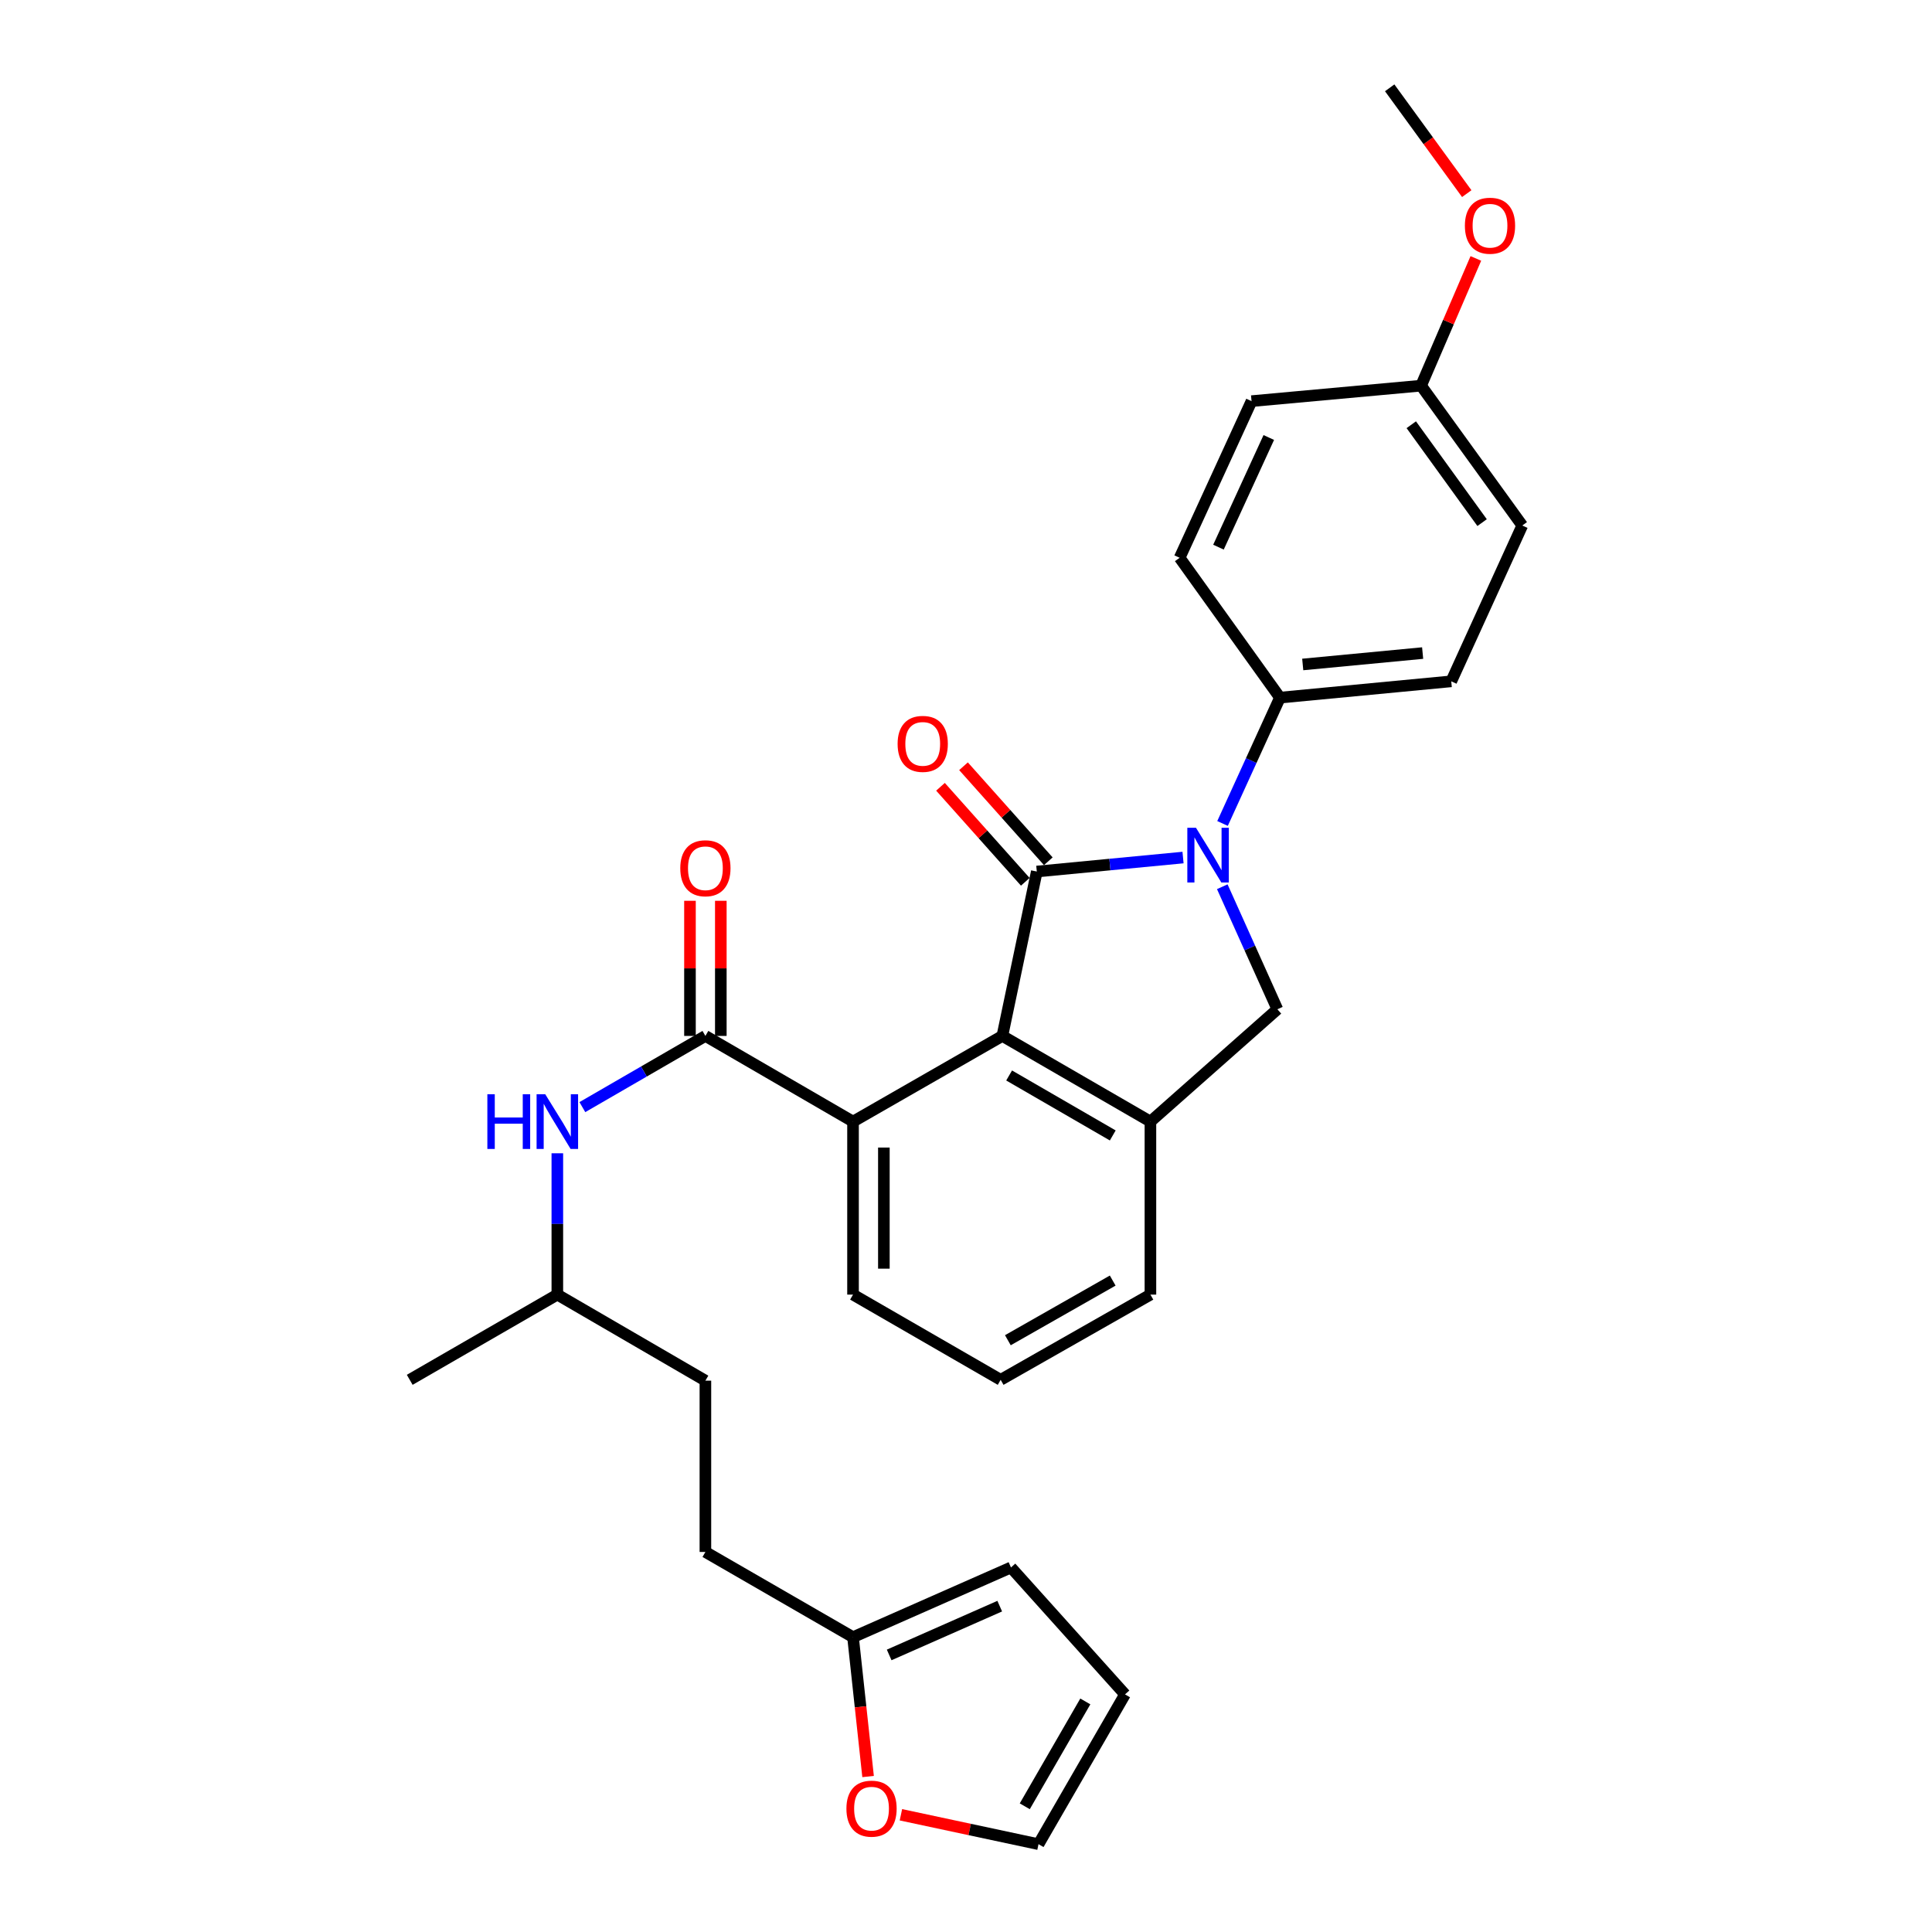 <?xml version='1.0' encoding='iso-8859-1'?>
<svg version='1.1' baseProfile='full'
              xmlns='http://www.w3.org/2000/svg'
                      xmlns:rdkit='http://www.rdkit.org/xml'
                      xmlns:xlink='http://www.w3.org/1999/xlink'
                  xml:space='preserve'
width='1000px' height='1000px' viewBox='0 0 1000 1000'>
<!-- END OF HEADER -->
<rect style='opacity:1.0;fill:#FFFFFF;stroke:none' width='1000' height='1000' x='0' y='0'> </rect>
<path class='bond-0' d='M 536.645,451.104 L 574.489,447.484' style='fill:none;fill-rule:evenodd;stroke:#000000;stroke-width:6px;stroke-linecap:butt;stroke-linejoin:miter;stroke-opacity:1' />
<path class='bond-0' d='M 574.489,447.484 L 612.333,443.864' style='fill:none;fill-rule:evenodd;stroke:#0000FF;stroke-width:6px;stroke-linecap:butt;stroke-linejoin:miter;stroke-opacity:1' />
<path class='bond-1' d='M 536.645,451.104 L 518.824,536.193' style='fill:none;fill-rule:evenodd;stroke:#000000;stroke-width:6px;stroke-linecap:butt;stroke-linejoin:miter;stroke-opacity:1' />
<path class='bond-8' d='M 542.601,445.789 L 520.655,421.198' style='fill:none;fill-rule:evenodd;stroke:#000000;stroke-width:6px;stroke-linecap:butt;stroke-linejoin:miter;stroke-opacity:1' />
<path class='bond-8' d='M 520.655,421.198 L 498.709,396.607' style='fill:none;fill-rule:evenodd;stroke:#FF0000;stroke-width:6px;stroke-linecap:butt;stroke-linejoin:miter;stroke-opacity:1' />
<path class='bond-8' d='M 530.689,456.42 L 508.742,431.83' style='fill:none;fill-rule:evenodd;stroke:#000000;stroke-width:6px;stroke-linecap:butt;stroke-linejoin:miter;stroke-opacity:1' />
<path class='bond-8' d='M 508.742,431.83 L 486.796,407.239' style='fill:none;fill-rule:evenodd;stroke:#FF0000;stroke-width:6px;stroke-linecap:butt;stroke-linejoin:miter;stroke-opacity:1' />
<path class='bond-4' d='M 632.648,458.971 L 646.906,490.685' style='fill:none;fill-rule:evenodd;stroke:#0000FF;stroke-width:6px;stroke-linecap:butt;stroke-linejoin:miter;stroke-opacity:1' />
<path class='bond-4' d='M 646.906,490.685 L 661.164,522.399' style='fill:none;fill-rule:evenodd;stroke:#000000;stroke-width:6px;stroke-linecap:butt;stroke-linejoin:miter;stroke-opacity:1' />
<path class='bond-7' d='M 632.783,426.224 L 647.643,393.658' style='fill:none;fill-rule:evenodd;stroke:#0000FF;stroke-width:6px;stroke-linecap:butt;stroke-linejoin:miter;stroke-opacity:1' />
<path class='bond-7' d='M 647.643,393.658 L 662.503,361.093' style='fill:none;fill-rule:evenodd;stroke:#000000;stroke-width:6px;stroke-linecap:butt;stroke-linejoin:miter;stroke-opacity:1' />
<path class='bond-3' d='M 518.824,536.193 L 595.458,580.537' style='fill:none;fill-rule:evenodd;stroke:#000000;stroke-width:6px;stroke-linecap:butt;stroke-linejoin:miter;stroke-opacity:1' />
<path class='bond-3' d='M 522.322,556.665 L 575.966,587.706' style='fill:none;fill-rule:evenodd;stroke:#000000;stroke-width:6px;stroke-linecap:butt;stroke-linejoin:miter;stroke-opacity:1' />
<path class='bond-5' d='M 518.824,536.193 L 441.524,580.537' style='fill:none;fill-rule:evenodd;stroke:#000000;stroke-width:6px;stroke-linecap:butt;stroke-linejoin:miter;stroke-opacity:1' />
<path class='bond-2' d='M 365.112,536.193 L 441.524,580.537' style='fill:none;fill-rule:evenodd;stroke:#000000;stroke-width:6px;stroke-linecap:butt;stroke-linejoin:miter;stroke-opacity:1' />
<path class='bond-6' d='M 365.112,536.193 L 333.271,554.617' style='fill:none;fill-rule:evenodd;stroke:#000000;stroke-width:6px;stroke-linecap:butt;stroke-linejoin:miter;stroke-opacity:1' />
<path class='bond-6' d='M 333.271,554.617 L 301.431,573.042' style='fill:none;fill-rule:evenodd;stroke:#0000FF;stroke-width:6px;stroke-linecap:butt;stroke-linejoin:miter;stroke-opacity:1' />
<path class='bond-11' d='M 373.095,536.193 L 373.095,501.223' style='fill:none;fill-rule:evenodd;stroke:#000000;stroke-width:6px;stroke-linecap:butt;stroke-linejoin:miter;stroke-opacity:1' />
<path class='bond-11' d='M 373.095,501.223 L 373.095,466.253' style='fill:none;fill-rule:evenodd;stroke:#FF0000;stroke-width:6px;stroke-linecap:butt;stroke-linejoin:miter;stroke-opacity:1' />
<path class='bond-11' d='M 357.128,536.193 L 357.128,501.223' style='fill:none;fill-rule:evenodd;stroke:#000000;stroke-width:6px;stroke-linecap:butt;stroke-linejoin:miter;stroke-opacity:1' />
<path class='bond-11' d='M 357.128,501.223 L 357.128,466.253' style='fill:none;fill-rule:evenodd;stroke:#FF0000;stroke-width:6px;stroke-linecap:butt;stroke-linejoin:miter;stroke-opacity:1' />
<path class='bond-21' d='M 595.458,580.537 L 595.458,670.088' style='fill:none;fill-rule:evenodd;stroke:#000000;stroke-width:6px;stroke-linecap:butt;stroke-linejoin:miter;stroke-opacity:1' />
<path class='bond-29' d='M 595.458,580.537 L 661.164,522.399' style='fill:none;fill-rule:evenodd;stroke:#000000;stroke-width:6px;stroke-linecap:butt;stroke-linejoin:miter;stroke-opacity:1' />
<path class='bond-23' d='M 441.524,580.537 L 441.524,670.088' style='fill:none;fill-rule:evenodd;stroke:#000000;stroke-width:6px;stroke-linecap:butt;stroke-linejoin:miter;stroke-opacity:1' />
<path class='bond-23' d='M 457.491,593.97 L 457.491,656.655' style='fill:none;fill-rule:evenodd;stroke:#000000;stroke-width:6px;stroke-linecap:butt;stroke-linejoin:miter;stroke-opacity:1' />
<path class='bond-22' d='M 288.477,596.936 L 288.477,633.512' style='fill:none;fill-rule:evenodd;stroke:#0000FF;stroke-width:6px;stroke-linecap:butt;stroke-linejoin:miter;stroke-opacity:1' />
<path class='bond-22' d='M 288.477,633.512 L 288.477,670.088' style='fill:none;fill-rule:evenodd;stroke:#000000;stroke-width:6px;stroke-linecap:butt;stroke-linejoin:miter;stroke-opacity:1' />
<path class='bond-15' d='M 662.503,361.093 L 751.166,352.657' style='fill:none;fill-rule:evenodd;stroke:#000000;stroke-width:6px;stroke-linecap:butt;stroke-linejoin:miter;stroke-opacity:1' />
<path class='bond-15' d='M 674.29,343.932 L 736.354,338.027' style='fill:none;fill-rule:evenodd;stroke:#000000;stroke-width:6px;stroke-linecap:butt;stroke-linejoin:miter;stroke-opacity:1' />
<path class='bond-16' d='M 662.503,361.093 L 610.583,288.708' style='fill:none;fill-rule:evenodd;stroke:#000000;stroke-width:6px;stroke-linecap:butt;stroke-linejoin:miter;stroke-opacity:1' />
<path class='bond-9' d='M 441.524,847.396 L 365.112,803.291' style='fill:none;fill-rule:evenodd;stroke:#000000;stroke-width:6px;stroke-linecap:butt;stroke-linejoin:miter;stroke-opacity:1' />
<path class='bond-10' d='M 441.524,847.396 L 445.42,883.461' style='fill:none;fill-rule:evenodd;stroke:#000000;stroke-width:6px;stroke-linecap:butt;stroke-linejoin:miter;stroke-opacity:1' />
<path class='bond-10' d='M 445.42,883.461 L 449.317,919.527' style='fill:none;fill-rule:evenodd;stroke:#FF0000;stroke-width:6px;stroke-linecap:butt;stroke-linejoin:miter;stroke-opacity:1' />
<path class='bond-12' d='M 441.524,847.396 L 523.277,811.319' style='fill:none;fill-rule:evenodd;stroke:#000000;stroke-width:6px;stroke-linecap:butt;stroke-linejoin:miter;stroke-opacity:1' />
<path class='bond-12' d='M 460.234,856.592 L 517.46,831.338' style='fill:none;fill-rule:evenodd;stroke:#000000;stroke-width:6px;stroke-linecap:butt;stroke-linejoin:miter;stroke-opacity:1' />
<path class='bond-13' d='M 466.314,939.327 L 501.923,946.936' style='fill:none;fill-rule:evenodd;stroke:#FF0000;stroke-width:6px;stroke-linecap:butt;stroke-linejoin:miter;stroke-opacity:1' />
<path class='bond-13' d='M 501.923,946.936 L 537.532,954.545' style='fill:none;fill-rule:evenodd;stroke:#000000;stroke-width:6px;stroke-linecap:butt;stroke-linejoin:miter;stroke-opacity:1' />
<path class='bond-14' d='M 523.277,811.319 L 582.303,877.015' style='fill:none;fill-rule:evenodd;stroke:#000000;stroke-width:6px;stroke-linecap:butt;stroke-linejoin:miter;stroke-opacity:1' />
<path class='bond-32' d='M 537.532,954.545 L 582.303,877.015' style='fill:none;fill-rule:evenodd;stroke:#000000;stroke-width:6px;stroke-linecap:butt;stroke-linejoin:miter;stroke-opacity:1' />
<path class='bond-32' d='M 530.42,934.931 L 561.76,880.66' style='fill:none;fill-rule:evenodd;stroke:#000000;stroke-width:6px;stroke-linecap:butt;stroke-linejoin:miter;stroke-opacity:1' />
<path class='bond-19' d='M 751.166,352.657 L 787.926,272.004' style='fill:none;fill-rule:evenodd;stroke:#000000;stroke-width:6px;stroke-linecap:butt;stroke-linejoin:miter;stroke-opacity:1' />
<path class='bond-20' d='M 610.583,288.708 L 647.795,207.629' style='fill:none;fill-rule:evenodd;stroke:#000000;stroke-width:6px;stroke-linecap:butt;stroke-linejoin:miter;stroke-opacity:1' />
<path class='bond-20' d='M 630.676,283.207 L 656.725,226.452' style='fill:none;fill-rule:evenodd;stroke:#000000;stroke-width:6px;stroke-linecap:butt;stroke-linejoin:miter;stroke-opacity:1' />
<path class='bond-17' d='M 365.112,803.291 L 365.112,714.627' style='fill:none;fill-rule:evenodd;stroke:#000000;stroke-width:6px;stroke-linecap:butt;stroke-linejoin:miter;stroke-opacity:1' />
<path class='bond-18' d='M 735.554,199.619 L 647.795,207.629' style='fill:none;fill-rule:evenodd;stroke:#000000;stroke-width:6px;stroke-linecap:butt;stroke-linejoin:miter;stroke-opacity:1' />
<path class='bond-25' d='M 735.554,199.619 L 749.726,166.692' style='fill:none;fill-rule:evenodd;stroke:#000000;stroke-width:6px;stroke-linecap:butt;stroke-linejoin:miter;stroke-opacity:1' />
<path class='bond-25' d='M 749.726,166.692 L 763.899,133.764' style='fill:none;fill-rule:evenodd;stroke:#FF0000;stroke-width:6px;stroke-linecap:butt;stroke-linejoin:miter;stroke-opacity:1' />
<path class='bond-31' d='M 735.554,199.619 L 787.926,272.004' style='fill:none;fill-rule:evenodd;stroke:#000000;stroke-width:6px;stroke-linecap:butt;stroke-linejoin:miter;stroke-opacity:1' />
<path class='bond-31' d='M 730.473,219.837 L 767.134,270.506' style='fill:none;fill-rule:evenodd;stroke:#000000;stroke-width:6px;stroke-linecap:butt;stroke-linejoin:miter;stroke-opacity:1' />
<path class='bond-30' d='M 595.458,670.088 L 517.937,714.193' style='fill:none;fill-rule:evenodd;stroke:#000000;stroke-width:6px;stroke-linecap:butt;stroke-linejoin:miter;stroke-opacity:1' />
<path class='bond-30' d='M 575.934,662.825 L 521.669,693.699' style='fill:none;fill-rule:evenodd;stroke:#000000;stroke-width:6px;stroke-linecap:butt;stroke-linejoin:miter;stroke-opacity:1' />
<path class='bond-24' d='M 288.477,670.088 L 365.112,714.627' style='fill:none;fill-rule:evenodd;stroke:#000000;stroke-width:6px;stroke-linecap:butt;stroke-linejoin:miter;stroke-opacity:1' />
<path class='bond-28' d='M 288.477,670.088 L 212.074,714.193' style='fill:none;fill-rule:evenodd;stroke:#000000;stroke-width:6px;stroke-linecap:butt;stroke-linejoin:miter;stroke-opacity:1' />
<path class='bond-26' d='M 441.524,670.088 L 517.937,714.193' style='fill:none;fill-rule:evenodd;stroke:#000000;stroke-width:6px;stroke-linecap:butt;stroke-linejoin:miter;stroke-opacity:1' />
<path class='bond-27' d='M 759.188,100.224 L 739.245,72.839' style='fill:none;fill-rule:evenodd;stroke:#FF0000;stroke-width:6px;stroke-linecap:butt;stroke-linejoin:miter;stroke-opacity:1' />
<path class='bond-27' d='M 739.245,72.839 L 719.302,45.455' style='fill:none;fill-rule:evenodd;stroke:#000000;stroke-width:6px;stroke-linecap:butt;stroke-linejoin:miter;stroke-opacity:1' />
<path  class='atom-1' d='M 619.039 428.464
L 628.319 443.464
Q 629.239 444.944, 630.719 447.624
Q 632.199 450.304, 632.279 450.464
L 632.279 428.464
L 636.039 428.464
L 636.039 456.784
L 632.159 456.784
L 622.199 440.384
Q 621.039 438.464, 619.799 436.264
Q 618.599 434.064, 618.239 433.384
L 618.239 456.784
L 614.559 456.784
L 614.559 428.464
L 619.039 428.464
' fill='#0000FF'/>
<path  class='atom-7' d='M 252.257 566.377
L 256.097 566.377
L 256.097 578.417
L 270.577 578.417
L 270.577 566.377
L 274.417 566.377
L 274.417 594.697
L 270.577 594.697
L 270.577 581.617
L 256.097 581.617
L 256.097 594.697
L 252.257 594.697
L 252.257 566.377
' fill='#0000FF'/>
<path  class='atom-7' d='M 282.217 566.377
L 291.497 581.377
Q 292.417 582.857, 293.897 585.537
Q 295.377 588.217, 295.457 588.377
L 295.457 566.377
L 299.217 566.377
L 299.217 594.697
L 295.337 594.697
L 285.377 578.297
Q 284.217 576.377, 282.977 574.177
Q 281.777 571.977, 281.417 571.297
L 281.417 594.697
L 277.737 594.697
L 277.737 566.377
L 282.217 566.377
' fill='#0000FF'/>
<path  class='atom-9' d='M 464.601 385.027
Q 464.601 378.227, 467.961 374.427
Q 471.321 370.627, 477.601 370.627
Q 483.881 370.627, 487.241 374.427
Q 490.601 378.227, 490.601 385.027
Q 490.601 391.907, 487.201 395.827
Q 483.801 399.707, 477.601 399.707
Q 471.361 399.707, 467.961 395.827
Q 464.601 391.947, 464.601 385.027
M 477.601 396.507
Q 481.921 396.507, 484.241 393.627
Q 486.601 390.707, 486.601 385.027
Q 486.601 379.467, 484.241 376.667
Q 481.921 373.827, 477.601 373.827
Q 473.281 373.827, 470.921 376.627
Q 468.601 379.427, 468.601 385.027
Q 468.601 390.747, 470.921 393.627
Q 473.281 396.507, 477.601 396.507
' fill='#FF0000'/>
<path  class='atom-11' d='M 438.104 936.157
Q 438.104 929.357, 441.464 925.557
Q 444.824 921.757, 451.104 921.757
Q 457.384 921.757, 460.744 925.557
Q 464.104 929.357, 464.104 936.157
Q 464.104 943.037, 460.704 946.957
Q 457.304 950.837, 451.104 950.837
Q 444.864 950.837, 441.464 946.957
Q 438.104 943.077, 438.104 936.157
M 451.104 947.637
Q 455.424 947.637, 457.744 944.757
Q 460.104 941.837, 460.104 936.157
Q 460.104 930.597, 457.744 927.797
Q 455.424 924.957, 451.104 924.957
Q 446.784 924.957, 444.424 927.757
Q 442.104 930.557, 442.104 936.157
Q 442.104 941.877, 444.424 944.757
Q 446.784 947.637, 451.104 947.637
' fill='#FF0000'/>
<path  class='atom-12' d='M 352.112 449.401
Q 352.112 442.601, 355.472 438.801
Q 358.832 435.001, 365.112 435.001
Q 371.392 435.001, 374.752 438.801
Q 378.112 442.601, 378.112 449.401
Q 378.112 456.281, 374.712 460.201
Q 371.312 464.081, 365.112 464.081
Q 358.872 464.081, 355.472 460.201
Q 352.112 456.321, 352.112 449.401
M 365.112 460.881
Q 369.432 460.881, 371.752 458.001
Q 374.112 455.081, 374.112 449.401
Q 374.112 443.841, 371.752 441.041
Q 369.432 438.201, 365.112 438.201
Q 360.792 438.201, 358.432 441.001
Q 356.112 443.801, 356.112 449.401
Q 356.112 455.121, 358.432 458.001
Q 360.792 460.881, 365.112 460.881
' fill='#FF0000'/>
<path  class='atom-26' d='M 758.223 116.829
Q 758.223 110.029, 761.583 106.229
Q 764.943 102.429, 771.223 102.429
Q 777.503 102.429, 780.863 106.229
Q 784.223 110.029, 784.223 116.829
Q 784.223 123.709, 780.823 127.629
Q 777.423 131.509, 771.223 131.509
Q 764.983 131.509, 761.583 127.629
Q 758.223 123.749, 758.223 116.829
M 771.223 128.309
Q 775.543 128.309, 777.863 125.429
Q 780.223 122.509, 780.223 116.829
Q 780.223 111.269, 777.863 108.469
Q 775.543 105.629, 771.223 105.629
Q 766.903 105.629, 764.543 108.429
Q 762.223 111.229, 762.223 116.829
Q 762.223 122.549, 764.543 125.429
Q 766.903 128.309, 771.223 128.309
' fill='#FF0000'/>
</svg>
